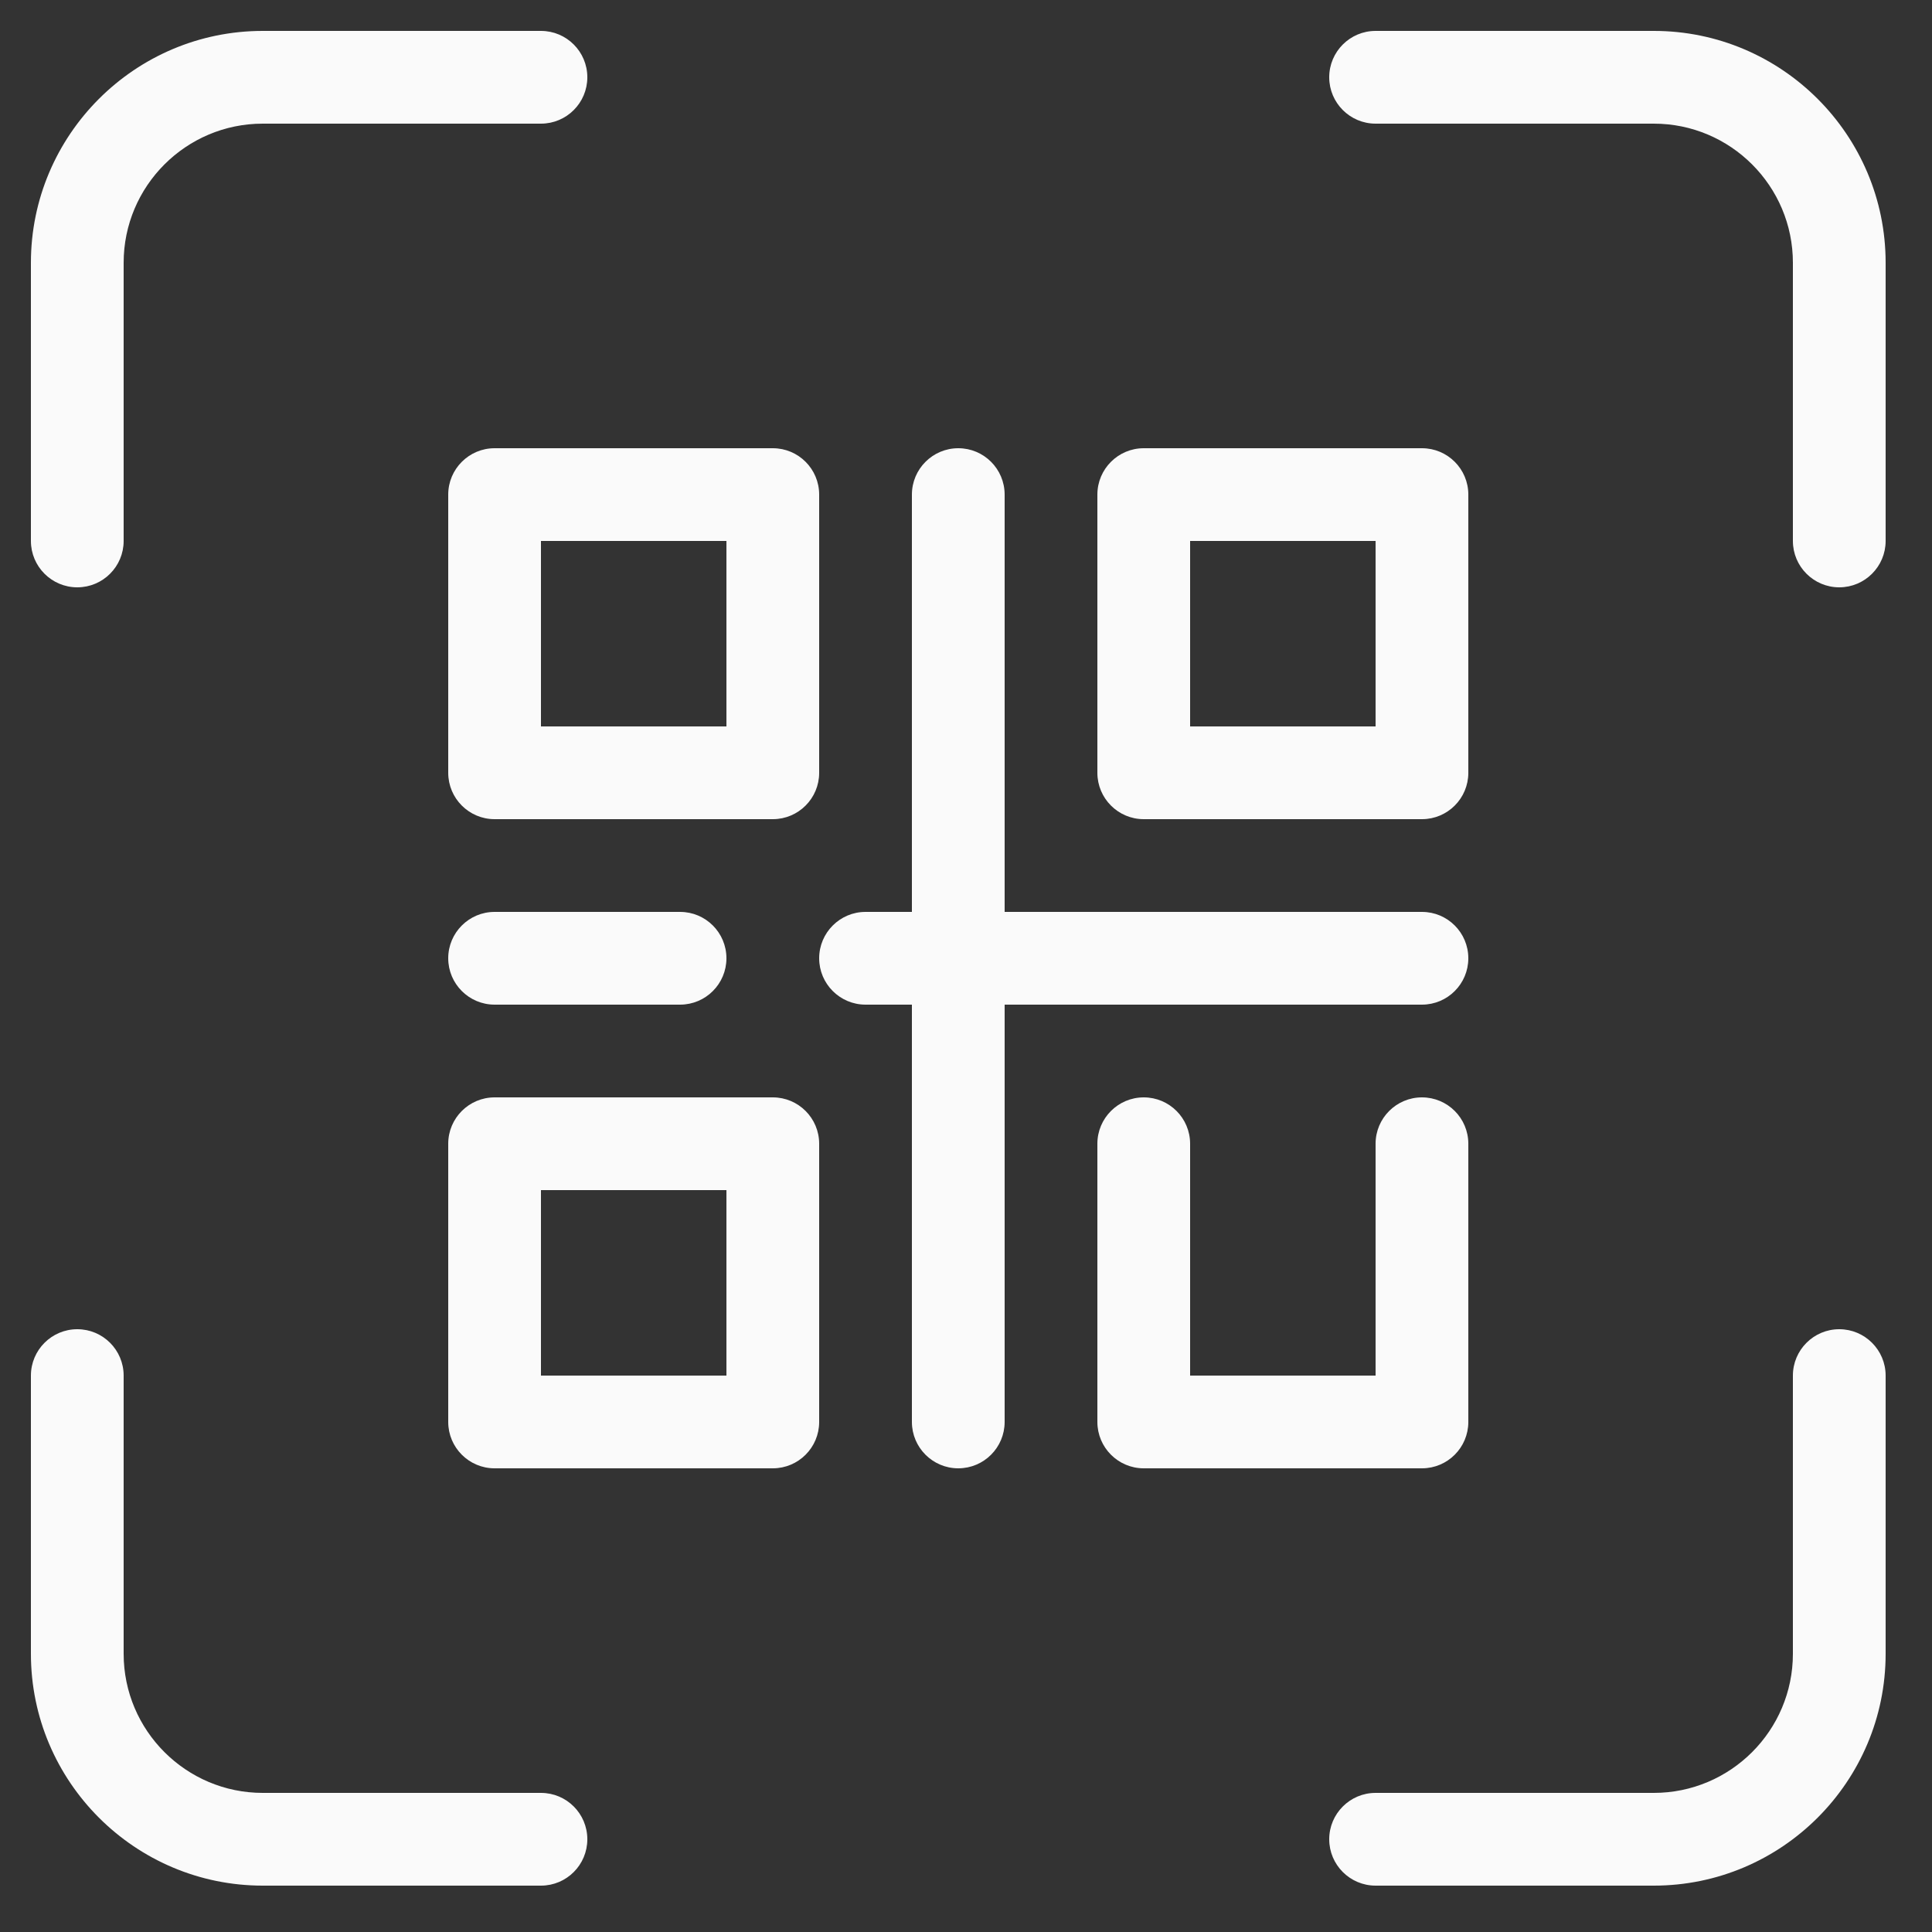 <svg width="25" height="25" viewBox="0 0 25 25" fill="none" xmlns="http://www.w3.org/2000/svg">
<rect x="0" y="0" width="25" height="25" fill="#333333" stroke="none"/>
<path d="M0.4 7V3.4C0.4 1.746 1.746 0.4 3.4 0.4H7C7.332 0.4 7.6 0.669 7.6 1C7.6 1.331 7.332 1.6 7 1.6H3.4C2.408 1.6 1.6 2.407 1.6 3.4V7C1.6 7.331 1.332 7.6 1 7.6C0.669 7.6 0.4 7.331 0.4 7ZM7 23.2H3.4C2.408 23.2 1.6 22.393 1.6 21.4V17.8C1.6 17.469 1.332 17.2 1 17.2C0.669 17.2 0.4 17.469 0.4 17.8V21.4C0.4 23.054 1.746 24.4 3.4 24.4H7C7.332 24.4 7.6 24.131 7.6 23.8C7.6 23.469 7.332 23.2 7 23.2ZM23.8 17.2C23.469 17.2 23.2 17.469 23.2 17.8V21.4C23.2 22.393 22.393 23.2 21.4 23.2H17.8C17.469 23.2 17.2 23.469 17.2 23.8C17.2 24.131 17.469 24.4 17.8 24.4H21.4C23.055 24.4 24.4 23.054 24.4 21.4V17.8C24.4 17.469 24.131 17.2 23.8 17.2ZM21.4 0.4H17.8C17.469 0.4 17.2 0.669 17.2 1C17.2 1.331 17.469 1.6 17.8 1.6H21.4C22.393 1.6 23.2 2.407 23.2 3.4V7C23.2 7.331 23.469 7.6 23.8 7.6C24.131 7.6 24.4 7.331 24.4 7V3.4C24.4 1.746 23.055 0.4 21.4 0.4ZM14.2 10V6.4C14.2 6.069 14.469 5.8 14.8 5.8H18.4C18.732 5.8 19 6.069 19 6.4V10C19 10.331 18.732 10.6 18.4 10.6H14.8C14.469 10.6 14.2 10.331 14.2 10ZM15.4 9.4H17.8V7H15.4V9.4ZM6.4 5.8H10C10.332 5.8 10.6 6.069 10.6 6.4V10C10.6 10.331 10.332 10.6 10 10.6H6.4C6.069 10.6 5.8 10.331 5.8 10V6.4C5.8 6.069 6.069 5.8 6.4 5.8ZM7 9.4H9.4V7H7V9.4ZM10.6 14.8V18.4C10.6 18.731 10.332 19 10 19H6.4C6.069 19 5.8 18.731 5.8 18.4V14.8C5.8 14.469 6.069 14.2 6.4 14.2H10C10.332 14.2 10.6 14.469 10.6 14.8ZM9.4 15.4H7V17.8H9.4V15.4ZM19 18.4V14.8C19 14.469 18.732 14.2 18.4 14.2C18.069 14.2 17.8 14.469 17.8 14.8V17.8H15.4V14.8C15.4 14.469 15.132 14.2 14.8 14.2C14.469 14.2 14.2 14.469 14.2 14.8V18.4C14.2 18.731 14.469 19 14.8 19H18.4C18.732 19 19 18.731 19 18.4ZM18.4 13C18.732 13 19 12.731 19 12.4C19 12.069 18.732 11.8 18.4 11.8H13V6.4C13 6.069 12.732 5.8 12.4 5.8C12.069 5.8 11.8 6.069 11.8 6.4V11.8H11.2C10.869 11.8 10.6 12.069 10.6 12.4C10.6 12.731 10.869 13 11.2 13H11.8V18.4C11.8 18.731 12.069 19 12.4 19C12.732 19 13 18.731 13 18.4V13H18.4ZM6.4 11.8C6.069 11.8 5.8 12.069 5.8 12.4C5.8 12.731 6.069 13 6.4 13H8.8C9.132 13 9.4 12.731 9.4 12.4C9.4 12.069 9.132 11.8 8.8 11.8H6.4Z" fill="#fafafa"/>
</svg>

